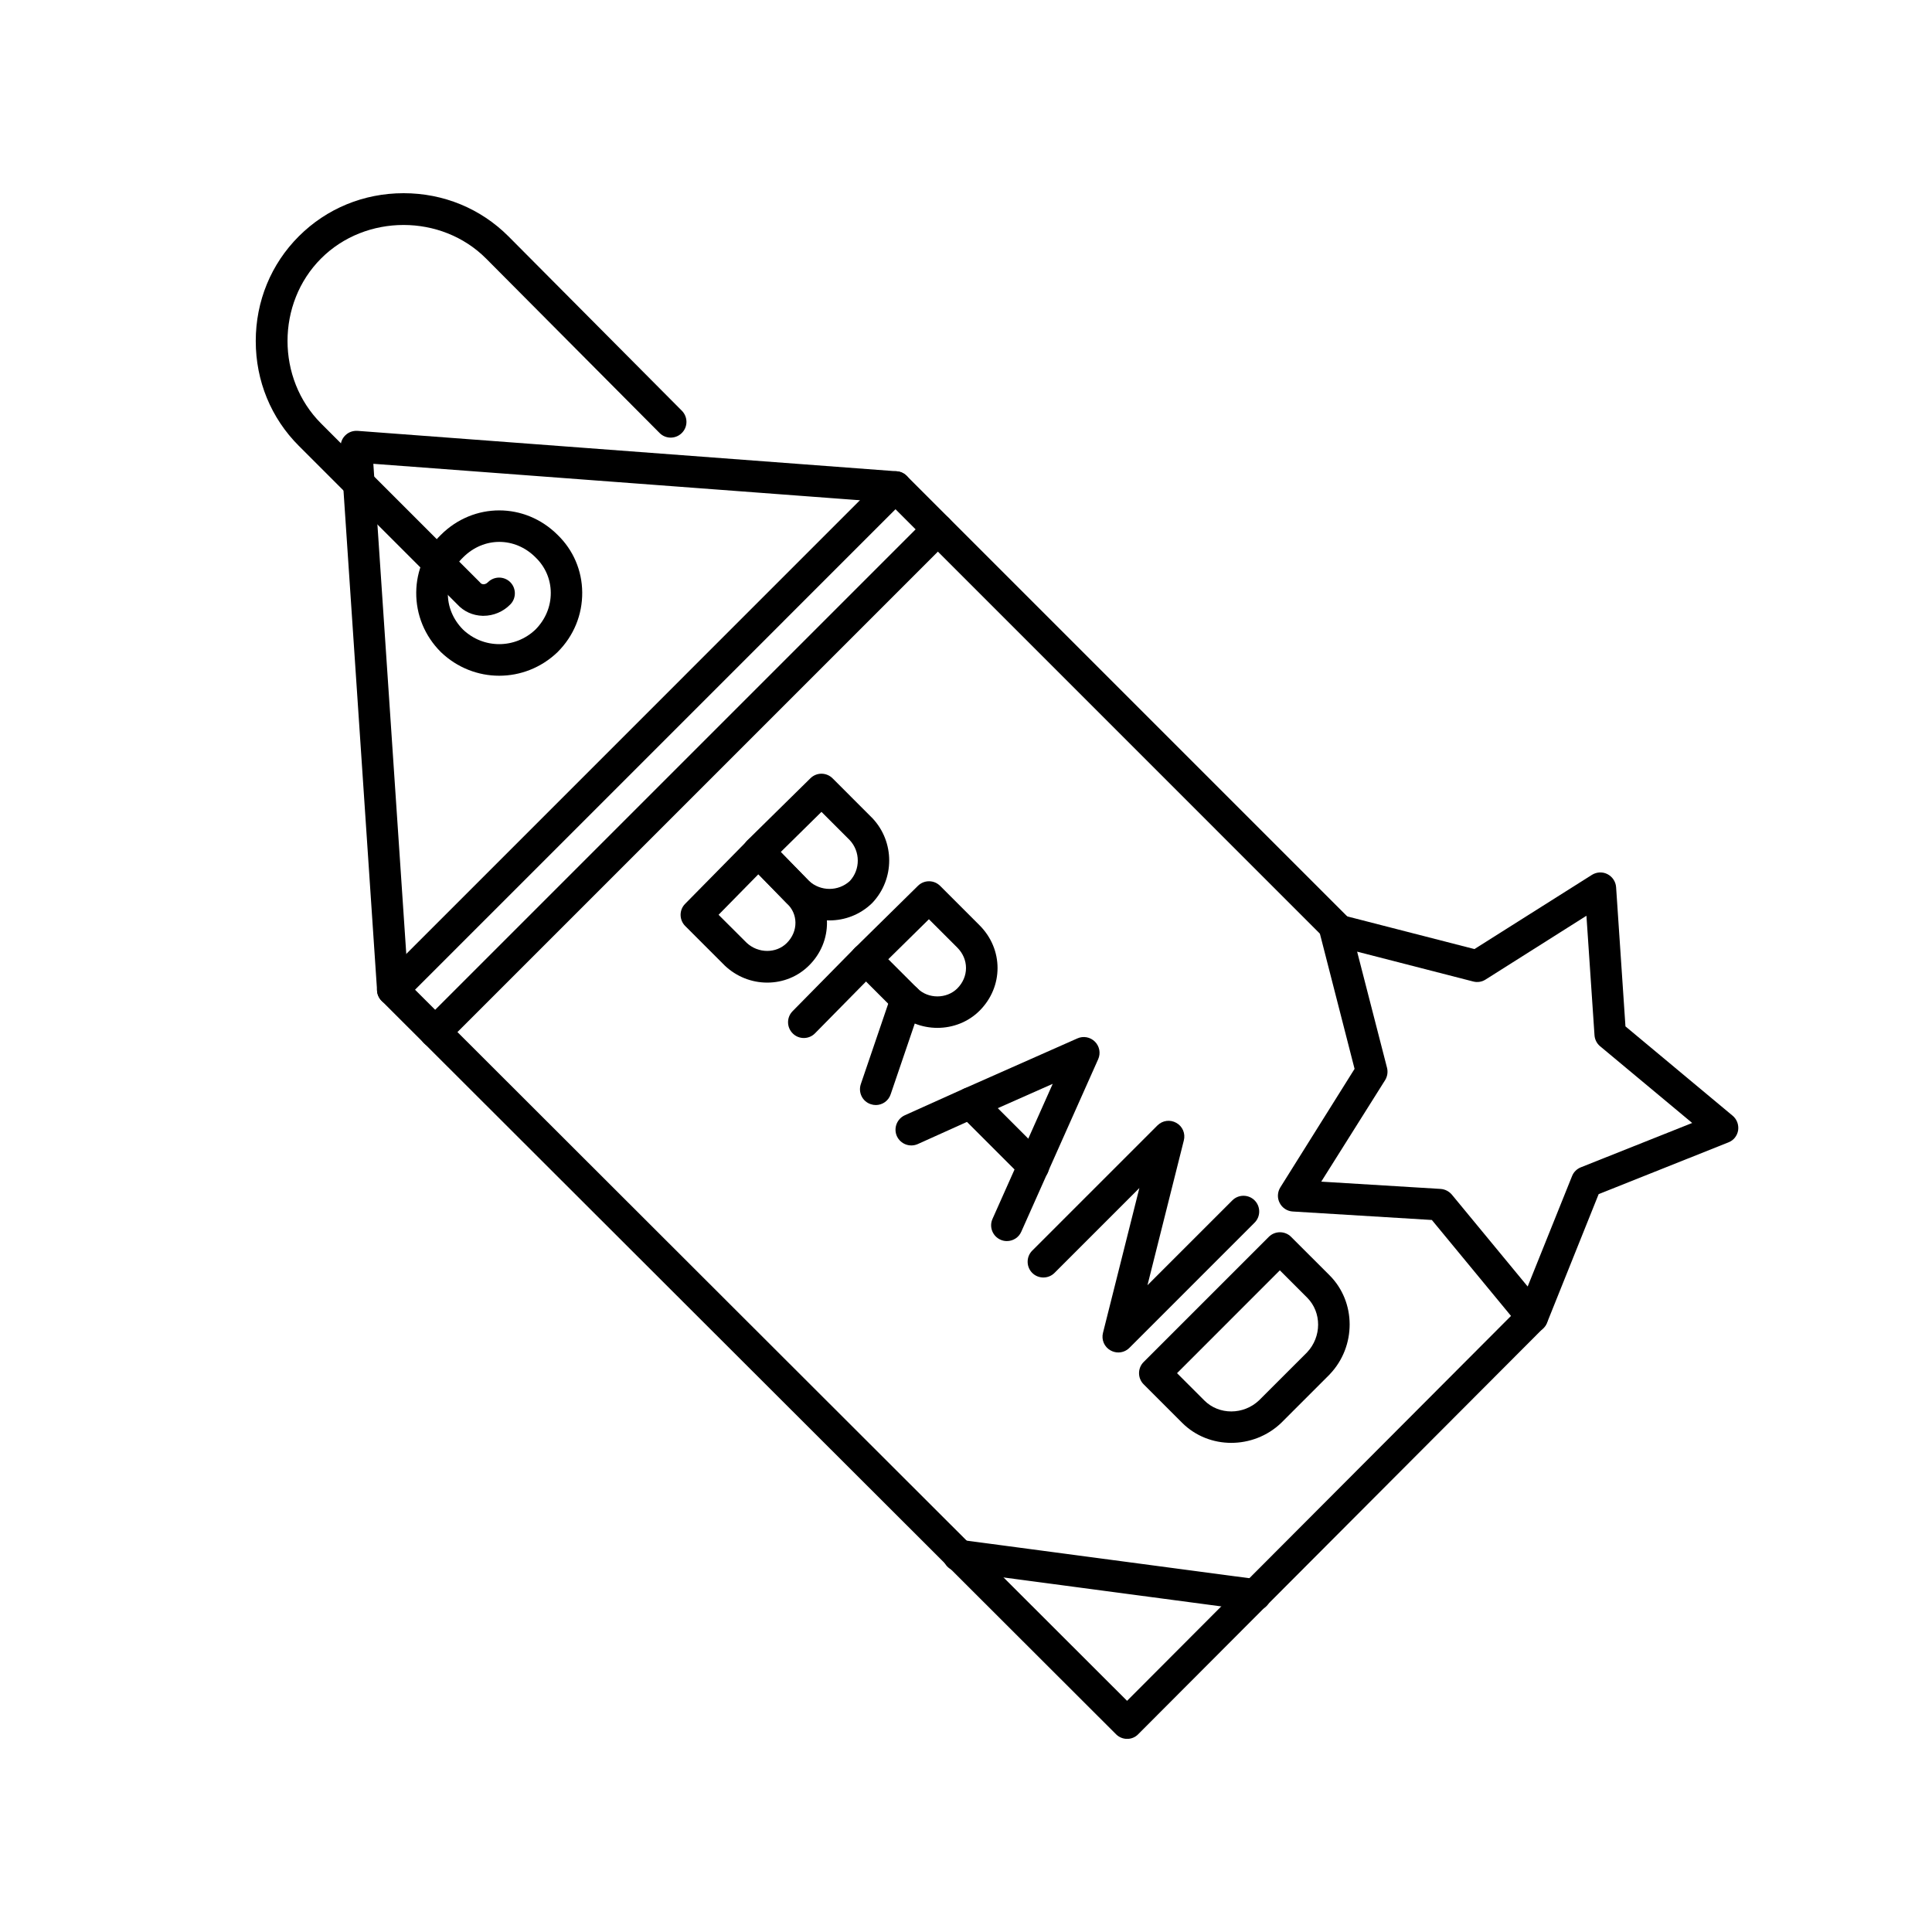 <svg version="1.0" preserveAspectRatio="xMidYMid meet" height="500" viewBox="0 0 375 375" zoomAndPan="magnify" width="500" xmlns:xlink="http://www.w3.org/1999/xlink" xmlns="http://www.w3.org/2000/svg"><defs><clipPath id="0a780d66aa"><path clip-rule="nonzero" d="M 73 91 L 300.77 91 L 300.77 337.5 L 73 337.5 Z M 73 91"></path></clipPath><clipPath id="8c8fc53750"><path clip-rule="nonzero" d="M 49.5 37.5 L 134 37.5 L 134 120 L 49.5 120 Z M 49.5 37.5"></path></clipPath><clipPath id="8da9d92fc8"><path clip-rule="nonzero" d="M 248 169.043 L 337.402 169.043 L 337.402 259 L 248 259 Z M 248 169.043"></path></clipPath></defs><rect fill-opacity="1" height="450" y="-37.5" fill="#ffffff" width="450" x="-37.5"></rect><rect fill-opacity="1" height="450" y="-37.5" fill="#ffffff" width="450" x="-37.5"></rect><g clip-path="url(#0a780d66aa)"><path fill-rule="evenodd" fill-opacity="1" d="M 218.781 337.516 C 217.977 337.516 217.191 337.191 216.621 336.617 L 74.074 194.262 C 73.5 193.691 73.172 192.906 73.172 192.102 C 73.172 191.297 73.5 190.512 74.074 189.941 L 171.652 92.355 C 172.84 91.172 174.793 91.172 175.98 92.355 L 262.082 178.457 C 263.266 179.645 263.266 181.598 262.082 182.785 C 260.895 183.969 258.941 183.969 257.754 182.785 L 173.816 98.844 L 80.559 192.102 L 218.762 330.129 L 295.238 253.461 C 296.422 252.258 298.375 252.258 299.562 253.461 C 300.77 254.648 300.77 256.602 299.562 257.785 L 220.922 336.617 C 220.367 337.191 219.602 337.516 218.781 337.516" fill="#000000"></path></g><path fill-rule="evenodd" fill-opacity="1" d="M 76.234 195.164 C 74.645 195.164 73.289 193.918 73.191 192.309 L 66.113 86.887 C 66.059 86.004 66.379 85.125 67.012 84.512 C 67.645 83.879 68.504 83.574 69.406 83.629 L 174.062 91.477 C 175.75 91.609 177.012 93.062 176.898 94.766 C 176.762 96.453 175.309 97.715 173.605 97.602 L 72.465 90.023 L 79.312 191.926 C 79.43 193.613 78.148 195.066 76.465 195.18 C 76.367 195.164 76.293 195.164 76.234 195.164" fill="#000000"></path><path fill-rule="evenodd" fill-opacity="1" d="M 84.461 203.391 C 83.676 203.391 82.891 203.082 82.301 202.492 C 81.113 201.305 81.113 199.352 82.301 198.164 L 179.883 100.586 C 181.066 99.398 183.02 99.398 184.207 100.586 C 185.395 101.77 185.395 103.723 184.207 104.91 L 86.621 202.492 C 86.031 203.082 85.246 203.391 84.461 203.391" fill="#000000"></path><path fill-rule="evenodd" fill-opacity="1" d="M 243.652 312.645 C 243.52 312.645 243.387 312.645 243.25 312.625 L 185.66 304.969 C 183.977 304.738 182.809 303.211 183.02 301.523 C 183.25 299.84 184.781 298.676 186.465 298.883 L 244.055 306.539 C 245.738 306.77 246.906 308.297 246.695 309.984 C 246.484 311.531 245.168 312.645 243.652 312.645" fill="#000000"></path><path fill-rule="evenodd" fill-opacity="1" d="M 96.898 131.16 C 92.824 131.16 88.77 129.629 85.594 126.59 C 85.574 126.57 85.574 126.57 85.551 126.547 C 82.434 123.43 80.75 119.316 80.789 114.973 C 80.828 110.723 82.531 106.766 85.574 103.816 C 91.922 97.484 101.875 97.484 108.227 103.816 C 111.27 106.766 112.973 110.723 113.008 114.973 C 113.047 119.316 111.367 123.43 108.246 126.547 C 108.227 126.57 108.227 126.57 108.207 126.59 C 105.031 129.629 100.973 131.16 96.898 131.16 Z M 89.859 122.188 C 93.816 125.973 99.98 125.973 103.941 122.188 C 105.871 120.234 106.926 117.711 106.906 115.031 C 106.887 112.43 105.836 110.016 103.977 108.219 C 103.961 108.199 103.961 108.199 103.941 108.18 C 99.941 104.18 93.895 104.18 89.895 108.18 C 89.879 108.199 89.879 108.199 89.859 108.219 C 87.984 110.016 86.949 112.445 86.93 115.031 C 86.871 117.691 87.926 120.234 89.859 122.188 Z M 89.859 122.188" fill="#000000"></path><g clip-path="url(#8c8fc53750)"><path fill-rule="evenodd" fill-opacity="1" d="M 93.855 119.527 C 93.781 119.527 93.723 119.527 93.645 119.527 C 91.754 119.469 90.012 118.684 88.746 117.289 L 58 86.539 C 52.602 81.145 49.641 73.93 49.641 66.199 C 49.641 58.473 52.602 51.258 58 45.863 C 63.398 40.469 70.609 37.5 78.34 37.5 C 86.07 37.5 93.281 40.469 98.68 45.863 L 132.355 79.73 C 133.539 80.934 133.539 82.867 132.332 84.055 C 131.129 85.242 129.199 85.242 128.012 84.031 L 94.332 50.168 C 85.668 41.5 70.992 41.5 62.324 50.168 C 53.637 58.855 53.637 73.508 62.324 82.199 L 93.129 113 C 93.168 113.043 93.207 113.078 93.242 113.133 C 93.395 113.309 93.59 113.383 93.816 113.406 C 94.012 113.406 94.375 113.363 94.719 113 C 95.902 111.816 97.855 111.816 99.043 113 C 100.23 114.188 100.23 116.141 99.043 117.328 C 97.664 118.742 95.77 119.527 93.855 119.527" fill="#000000"></path></g><path fill-rule="evenodd" fill-opacity="1" d="M 160.996 178.652 C 158.031 178.652 155.086 177.559 152.77 175.379 C 152.73 175.359 152.711 175.32 152.672 175.281 L 145.02 167.438 C 143.836 166.23 143.871 164.301 145.059 163.113 L 157.305 151.059 C 158.508 149.871 160.422 149.891 161.609 151.078 L 169.262 158.734 C 169.281 158.75 169.301 158.77 169.32 158.789 C 173.684 163.402 173.684 170.633 169.32 175.246 C 169.281 175.281 169.242 175.32 169.207 175.359 C 166.91 177.559 163.961 178.652 160.996 178.652 Z M 157.016 170.977 C 159.254 173.043 162.719 173.062 164.957 170.996 C 167.023 168.758 167.004 165.277 164.922 163.055 L 159.445 157.582 L 151.543 165.371 L 157.016 170.977" fill="#000000"></path><path fill-rule="evenodd" fill-opacity="1" d="M 148.922 190.723 C 145.863 190.723 142.953 189.555 140.715 187.453 C 140.695 187.43 140.676 187.41 140.656 187.395 L 133.004 179.742 C 131.816 178.555 131.797 176.621 132.984 175.434 L 145.039 163.188 C 145.613 162.594 146.398 162.27 147.219 162.27 C 148.043 162.27 148.824 162.594 149.402 163.188 L 157.016 170.996 C 159.219 173.102 160.461 175.934 160.516 178.977 C 160.559 182.109 159.332 185.117 157.035 187.395 C 154.895 189.535 152.004 190.723 148.922 190.723 Z M 144.941 183.012 C 147.164 185.078 150.645 185.098 152.711 183.047 C 153.82 181.941 154.418 180.523 154.395 179.055 C 154.375 177.656 153.801 176.371 152.77 175.398 C 152.73 175.379 152.711 175.34 152.672 175.301 L 147.199 169.695 L 139.473 177.559 L 144.941 183.012" fill="#000000"></path><path fill-rule="evenodd" fill-opacity="1" d="M 181.949 199.508 C 178.961 199.508 175.98 198.395 173.758 196.176 L 165.914 188.332 C 165.34 187.758 165.016 186.973 165.016 186.148 C 165.016 185.328 165.34 184.562 165.934 183.988 L 178.176 171.934 C 179.387 170.746 181.297 170.766 182.484 171.953 L 190.137 179.605 C 194.785 184.258 194.785 191.527 190.137 196.176 C 187.918 198.395 184.934 199.508 181.949 199.508 Z M 172.418 186.188 L 178.086 191.852 C 180.148 193.918 183.746 193.918 185.812 191.852 C 186.902 190.758 187.5 189.363 187.5 187.891 C 187.5 186.418 186.902 185.02 185.812 183.93 L 180.301 178.422 L 172.418 186.188" fill="#000000"></path><path fill-rule="evenodd" fill-opacity="1" d="M 156.023 201.477 C 155.238 201.477 154.473 201.188 153.879 200.598 C 152.672 199.41 152.652 197.477 153.84 196.27 L 165.895 184.027 C 167.082 182.82 169.012 182.801 170.219 183.984 C 171.426 185.172 171.445 187.105 170.258 188.312 L 158.203 200.555 C 157.609 201.172 156.809 201.477 156.023 201.477" fill="#000000"></path><path fill-rule="evenodd" fill-opacity="1" d="M 169.992 214.488 C 169.664 214.488 169.32 214.43 168.992 214.316 C 167.387 213.781 166.547 212.039 167.082 210.434 L 173.016 193.02 C 173.551 191.41 175.289 190.57 176.898 191.105 C 178.504 191.641 179.344 193.383 178.809 194.992 L 172.879 212.398 C 172.457 213.684 171.27 214.488 169.992 214.488" fill="#000000"></path><path fill-rule="evenodd" fill-opacity="1" d="M 195.438 240.891 C 195.016 240.891 194.594 240.812 194.195 240.625 C 192.645 239.938 191.953 238.117 192.645 236.586 L 204.332 210.371 L 189.602 216.898 L 178.141 222.062 C 176.59 222.75 174.793 222.062 174.086 220.535 C 173.395 218.984 174.086 217.184 175.613 216.477 L 187.094 211.309 L 209.117 201.555 C 210.266 201.035 211.625 201.285 212.523 202.184 C 213.426 203.082 213.672 204.441 213.156 205.59 L 198.23 239.074 C 197.734 240.223 196.605 240.891 195.438 240.891" fill="#000000"></path><path fill-rule="evenodd" fill-opacity="1" d="M 200.602 229.41 C 199.816 229.41 199.035 229.105 198.441 228.512 L 186.195 216.266 C 185.012 215.082 185.012 213.129 186.195 211.941 C 187.383 210.754 189.332 210.754 190.52 211.941 L 202.766 224.188 C 203.953 225.375 203.953 227.328 202.766 228.512 C 202.172 229.105 201.387 229.41 200.602 229.41" fill="#000000"></path><path fill-rule="evenodd" fill-opacity="1" d="M 217.059 262.512 C 216.543 262.512 216.023 262.375 215.547 262.109 C 214.344 261.438 213.746 260.043 214.09 258.703 L 221.152 230.598 L 204.68 247.07 C 203.492 248.258 201.539 248.258 200.355 247.07 C 199.168 245.883 199.168 243.934 200.355 242.746 L 224.652 218.449 C 225.633 217.469 227.125 217.262 228.328 217.949 C 229.535 218.617 230.125 220.016 229.781 221.355 L 222.723 249.461 L 239.195 232.992 C 240.383 231.801 242.332 231.801 243.52 232.992 C 244.707 234.176 244.707 236.129 243.52 237.312 L 219.219 261.613 C 218.629 262.207 217.844 262.512 217.059 262.512" fill="#000000"></path><path fill-rule="evenodd" fill-opacity="1" d="M 238.984 280.059 C 235.504 280.059 232.039 278.758 229.438 276.152 L 221.977 268.691 C 220.789 267.504 220.789 265.555 221.977 264.367 L 246.277 240.07 C 247.461 238.883 249.414 238.883 250.598 240.07 L 258.062 247.531 C 263.25 252.715 263.266 261.328 258.117 266.738 C 258.102 266.758 258.082 266.777 258.062 266.801 L 248.688 276.172 C 248.668 276.191 248.648 276.211 248.629 276.23 C 245.949 278.777 242.449 280.059 238.984 280.059 Z M 228.461 266.531 L 233.762 271.832 C 236.613 274.68 241.359 274.664 244.379 271.809 L 253.699 262.492 C 256.551 259.473 256.566 254.727 253.719 251.871 L 248.418 246.57 L 228.461 266.531" fill="#000000"></path><g clip-path="url(#8da9d92fc8)"><path fill-rule="evenodd" fill-opacity="1" d="M 297.422 258.688 C 296.52 258.688 295.641 258.285 295.066 257.578 L 277.922 236.797 L 250.926 235.152 C 249.855 235.094 248.875 234.461 248.383 233.484 C 247.883 232.531 247.938 231.383 248.516 230.461 L 262.922 207.465 L 256.184 181.195 C 255.918 180.145 256.227 179.031 256.992 178.27 C 257.754 177.504 258.863 177.195 259.918 177.465 L 286.188 184.215 L 308.996 169.809 C 309.914 169.238 311.062 169.18 312.016 169.676 C 312.977 170.172 313.609 171.129 313.684 172.203 L 315.5 199.219 L 336.297 216.555 C 337.125 217.242 337.523 218.312 337.371 219.387 C 337.199 220.457 336.492 221.355 335.477 221.738 L 310.297 231.781 L 300.27 256.77 C 299.867 257.77 298.969 258.492 297.898 258.645 C 297.727 258.668 297.574 258.688 297.422 258.688 Z M 256.453 229.355 L 279.625 230.77 C 280.465 230.828 281.25 231.227 281.805 231.879 L 296.52 249.711 L 305.133 228.281 C 305.438 227.496 306.07 226.883 306.832 226.578 L 328.453 217.969 L 310.586 203.082 C 309.934 202.547 309.551 201.762 309.492 200.941 L 307.926 177.75 L 288.348 190.129 C 287.641 190.59 286.762 190.723 285.961 190.512 L 263.418 184.715 L 269.219 207.254 C 269.426 208.059 269.293 208.938 268.855 209.645 L 256.453 229.355" fill="#000000"></path></g></svg>